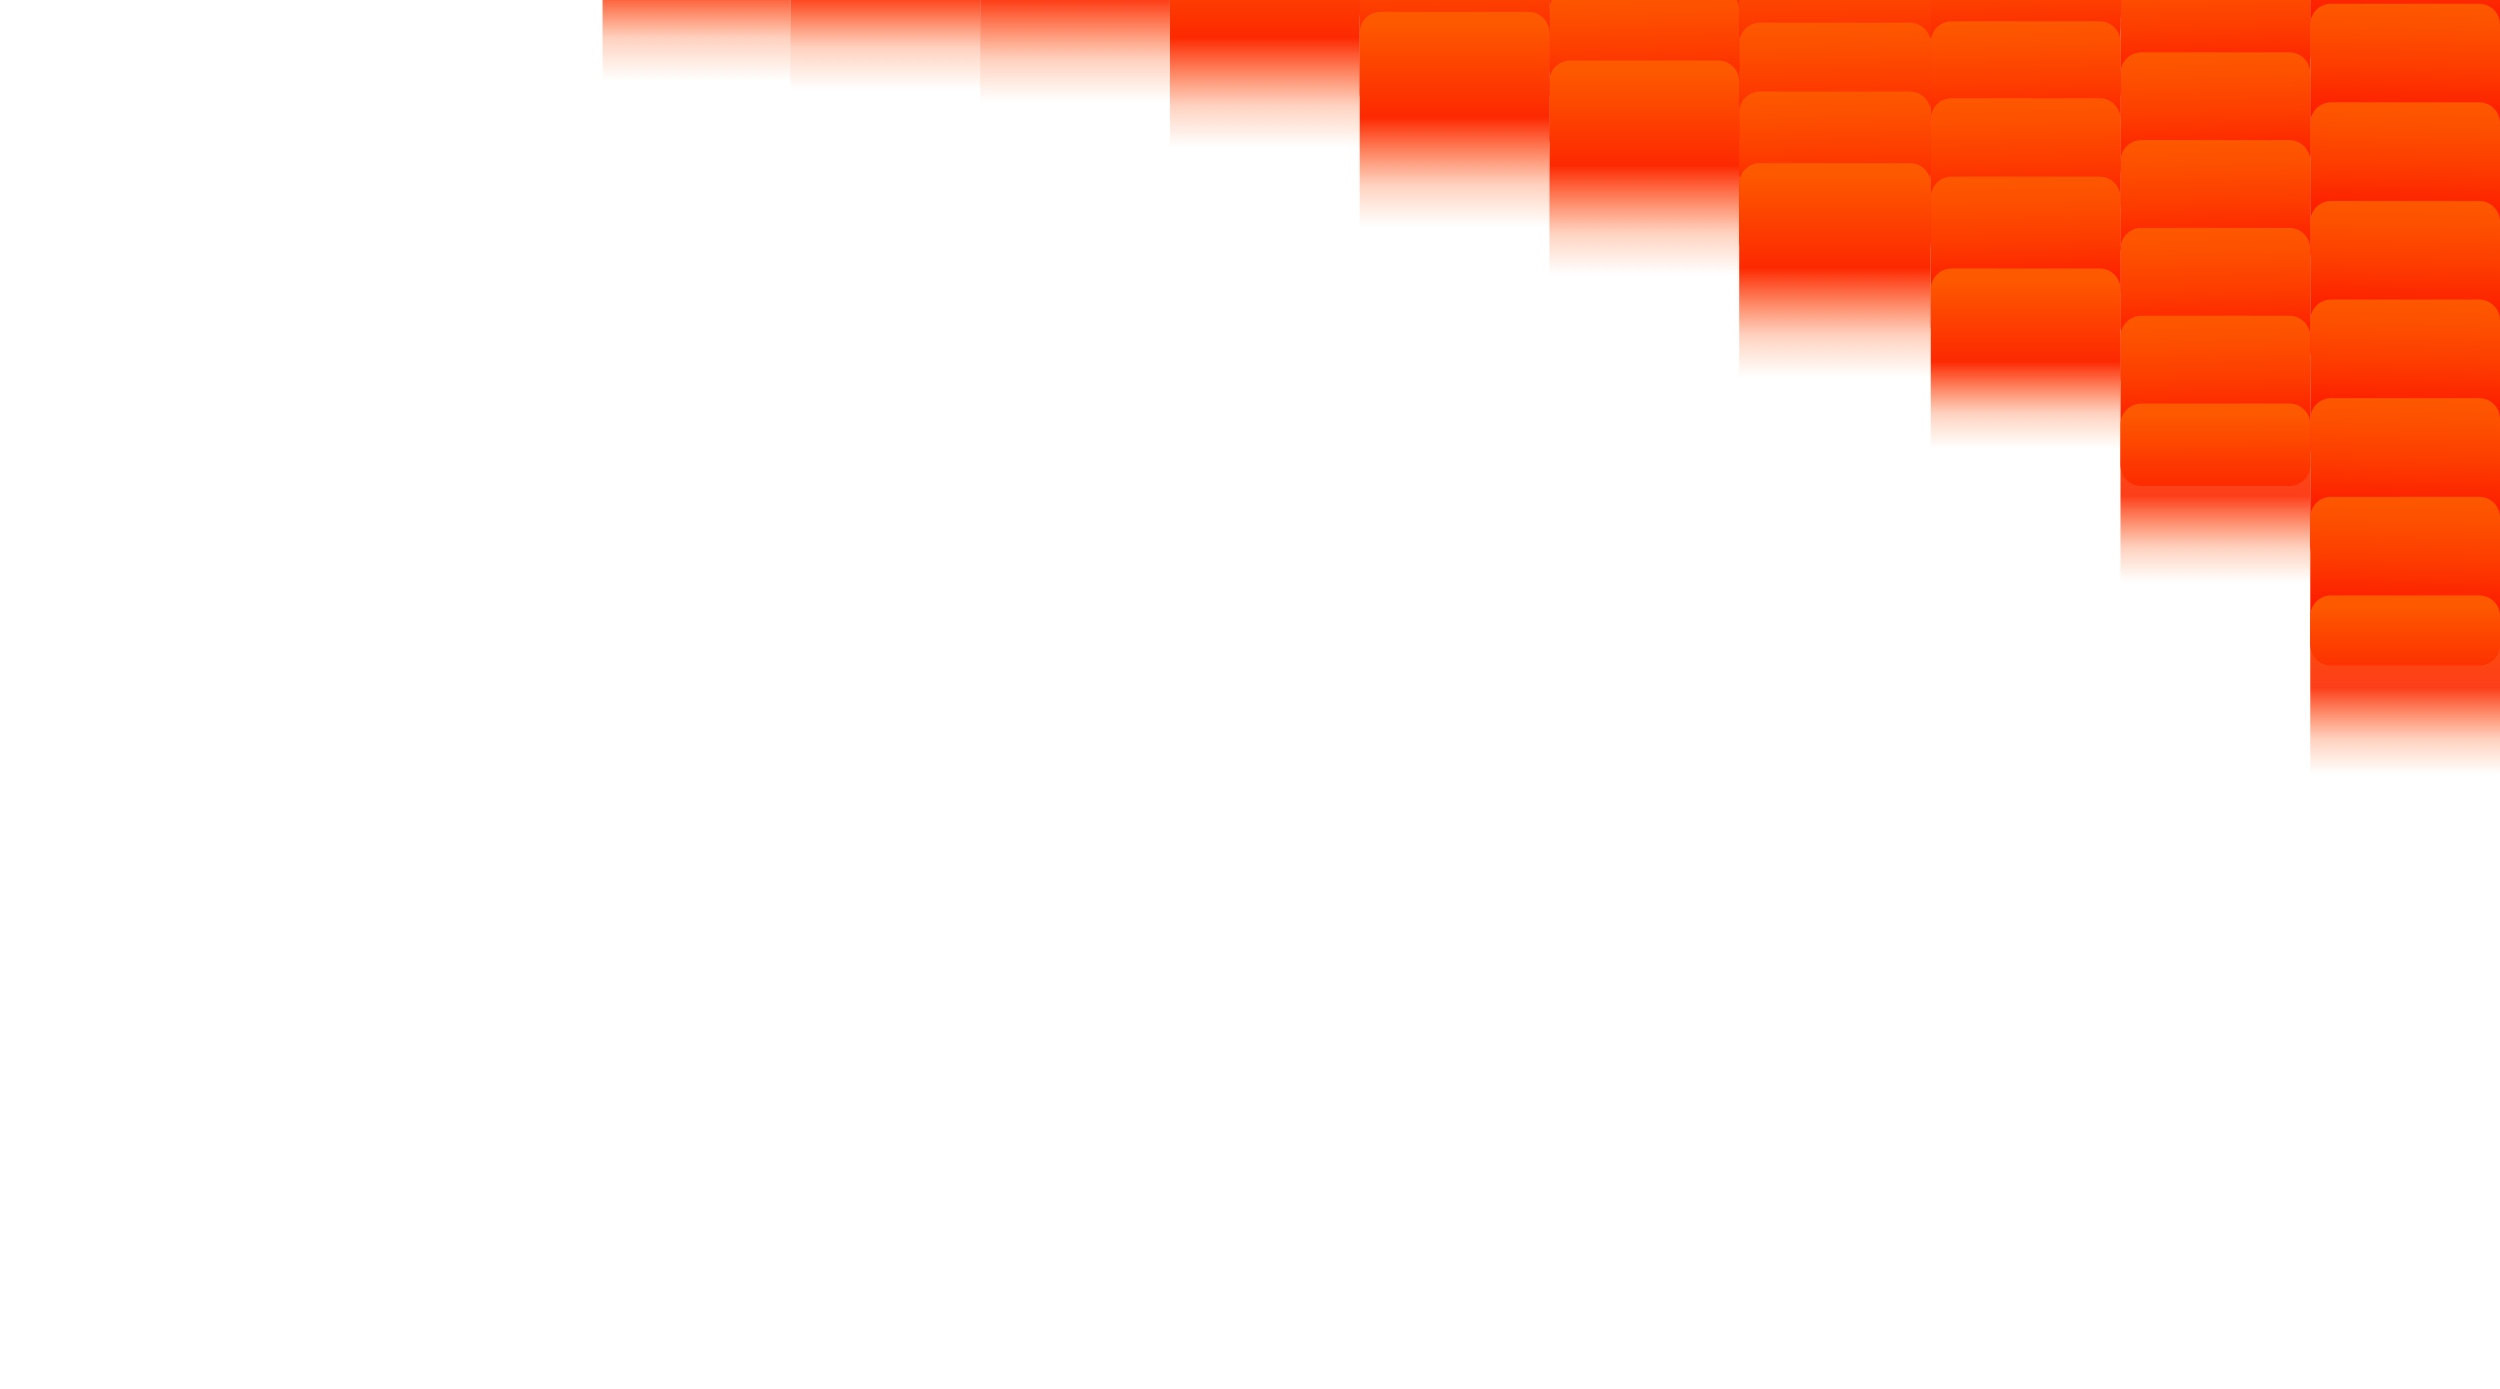 <svg xmlns="http://www.w3.org/2000/svg" width="1440" height="800" fill="none"><g clip-path="url(#a)"><path fill="url(#b)" d="M1233.41-70.216h85.3c6.62 0 12 5.373 12 12v73.26c0 6.627-5.38 12-12 12h-85.3c-6.62 0-12-5.373-12-12v-73.26c0-6.627 5.38-12 12-12Z"/><path fill="url(#c)" d="M1233.41-19.641h85.3c6.62 0 12 5.372 12 12v73.26c0 6.627-5.38 12-12 12h-85.3c-6.62 0-12-5.373-12-12v-73.26c0-6.627 5.38-12 12-12Z"/><path fill="url(#d)" d="M1233.41 30.156h85.3c6.62 0 12 5.372 12 12v74.037c0 6.627-5.38 12-12 12h-85.3c-6.62 0-12-5.373-12-12V42.156c0-6.628 5.38-12 12-12Z"/><path fill="url(#e)" d="M1233.41 80.73h85.3c6.62 0 12 5.373 12 12v74.038c0 6.627-5.38 12-12 12h-85.3c-6.62 0-12-5.373-12-12V92.73c0-6.627 5.38-12 12-12Z"/><path fill="url(#f)" d="M1233.41 131.305h85.3c6.62 0 12 5.373 12 12v74.038c0 6.627-5.38 12-12 12h-85.3c-6.62 0-12-5.373-12-12v-74.038c0-6.627 5.38-12 12-12Z"/><path fill="url(#g)" d="M1233.41 181.88h85.3c6.62 0 12 5.373 12 12v74.037c0 6.628-5.38 12-12 12h-85.3c-6.62 0-12-5.372-12-12V193.88c0-6.627 5.38-12 12-12Z"/><path fill="url(#h)" d="M1233.41 232.455h85.3c6.62 0 12 5.372 12 12v130.058c0 6.628-5.38 12-12 12h-85.3c-6.62 0-12-5.372-12-12V244.455c0-6.628 5.38-12 12-12Z"/><path fill="url(#i)" d="M1124.12-77.997h85.29c6.63 0 12 5.373 12 12V8.041c0 6.627-5.37 12-12 12h-85.29c-6.63 0-12-5.373-12-12v-74.038c0-6.627 5.37-12 12-12Z"/><path fill="url(#j)" d="M1124.12-32.868h85.29c6.63 0 12 5.372 12 12v74.037c0 6.627-5.37 12-12 12h-85.29c-6.63 0-12-5.373-12-12v-74.037c0-6.628 5.37-12 12-12Z"/><path fill="url(#k)" d="M1124.12 12.26h85.29c6.63 0 12 5.373 12 12v73.26c0 6.627-5.37 11.999-12 11.999h-85.29c-6.63 0-12-5.372-12-12V24.26c0-6.627 5.37-12 12-12Z"/><path fill="url(#l)" d="M1124.12 56.61h85.29c6.63 0 12 5.373 12 12v74.037c0 6.628-5.37 12-12 12h-85.29c-6.63 0-12-5.372-12-12V68.61c0-6.627 5.37-12 12-12Z"/><path fill="url(#m)" d="M1124.12 101.738h85.29c6.63 0 12 5.373 12 12v74.038c0 6.627-5.37 12-12 12h-85.29c-6.63 0-12-5.373-12-12v-74.038c0-6.627 5.37-12 12-12Z"/><path fill="url(#n)" d="M1124.12 154.647h85.29c6.63 0 12 5.373 12 12v130.837c0 6.628-5.37 12-12 12h-85.29c-6.63 0-12-5.372-12-12V166.647c0-6.627 5.37-12 12-12Z"/><path fill="url(#o)" d="M1013.76-66.326h86.36c6.63 0 12 5.373 12 12v74.038c0 6.627-5.37 12-12 12h-86.36c-6.63 0-12-5.373-12-12v-74.037c0-6.628 5.37-12 12-12Z"/><path fill="url(#p)" d="M1013.76-26.644h86.36c6.63 0 12 5.373 12 12v74.038c0 6.627-5.37 12-12 12h-86.36c-6.63 0-12-5.373-12-12v-74.038c0-6.627 5.37-12 12-12Z"/><path fill="url(#q)" d="M1013.76 13.038h86.36c6.63 0 12 5.373 12 12v74.037c0 6.628-5.37 12-12 12h-86.36c-6.63 0-12-5.372-12-12V25.038c0-6.627 5.37-12 12-12Z"/><path fill="url(#r)" d="M1013.76 52.72h86.36c6.63 0 12 5.372 12 12v74.037c0 6.628-5.37 12-12 12h-86.36c-6.63 0-12-5.372-12-12V64.72c0-6.628 5.37-12 12-12Z"/><path fill="url(#s)" d="M1013.76 93.958h86.36c6.63 0 12 5.372 12 12v130.058c0 6.628-5.37 12-12 12h-86.36c-6.63 0-12-5.372-12-12V105.958c0-6.628 5.37-12 12-12Z"/><path fill="url(#t)" d="M904.464-85.777h85.293c6.628 0 12.003 5.372 12.003 12V-.518c0 6.627-5.375 12-12.003 12h-85.293c-6.627 0-12-5.373-12-12v-73.26c0-6.627 5.373-12 12-12Z"/><path fill="url(#u)" d="M904.464-46.096h85.293c6.628 0 12.003 5.373 12.003 12v73.26c0 6.627-5.375 12-12.003 12h-85.293c-6.627 0-12-5.373-12-12v-73.26c0-6.627 5.373-12 12-12Z"/><path fill="url(#v)" d="M904.464-6.414h85.293c6.628 0 12.003 5.373 12.003 12v74.038c0 6.627-5.375 12-12.003 12h-85.293c-6.627 0-12-5.373-12-12V5.586c0-6.627 5.373-12 12-12Z"/><path fill="url(#w)" d="M904.464 34.824h85.293c6.628 0 12.003 5.373 12.003 12v130.059c0 6.627-5.375 12-12.003 12h-85.293c-6.627 0-12-5.373-12-12V46.824c0-6.627 5.373-12 12-12Z"/><path fill="url(#x)" d="M795.172-68.66h85.293c6.627 0 12 5.373 12 12v74.038c0 6.627-5.373 12-12 12h-85.293c-6.627 0-12-5.373-12-12V-56.66c0-6.627 5.373-12 12-12Z"/><path fill="url(#y)" d="M795.172-32.09h85.293c6.627 0 12 5.372 12 12v74.037c0 6.627-5.373 12-12 12h-85.293c-6.627 0-12-5.373-12-12V-20.09c0-6.628 5.373-12 12-12Z"/><path fill="url(#z)" d="M795.172 6.813h85.293c6.627 0 12 5.373 12 12V149.65c0 6.628-5.373 12-12 12h-85.293c-6.627 0-12-5.372-12-12V18.813c0-6.627 5.373-12 12-12Z"/><path fill="url(#A)" d="M685.878-78.775h85.293c6.628 0 12 5.373 12 12V7.263c0 6.627-5.372 12-12 12h-85.292c-6.628 0-12-5.373-12-12v-74.038c0-6.627 5.372-12 11.999-12Z"/><path fill="url(#B)" d="M685.878-39.093h85.293c6.628 0 12 5.373 12 12v130.837c0 6.627-5.372 12-12 12h-85.292c-6.628 0-12-5.373-12-12V-27.093c0-6.627 5.372-12 11.999-12Z"/><path fill="url(#C)" d="M576.586-64.77h85.293c6.627 0 12 5.373 12 12V77.29c0 6.627-5.373 12-12 12h-85.293c-6.627 0-12-5.373-12-12V-52.77c0-6.627 5.373-12 12-12Z"/><path fill="url(#D)" d="M467.293-71.772h85.293c6.627 0 12 5.373 12 12V70.287c0 6.627-5.373 12-12 12h-85.293c-6.627 0-12-5.373-12-12V-59.772c0-6.627 5.373-12 12-12Z"/><path fill="url(#E)" d="M359.072-77.219h84.221c6.628 0 12 5.373 12 12v130.06c0 6.627-5.372 12-12 12h-84.221c-6.628 0-12-5.373-12-12V-65.22c0-6.627 5.372-12 12-12Z"/><path fill="url(#F)" d="M1342.71-54.654H1428c6.63 0 12 5.372 12 12v74.037c0 6.627-5.37 12-12 12h-85.29c-6.63 0-12-5.373-12-12v-74.037c0-6.628 5.37-12 12-12Z"/><path fill="url(#G)" d="M1342.71 2.145H1428c6.63 0 12 5.373 12 12v74.037c0 6.628-5.37 12-12 12h-85.29c-6.63 0-12-5.372-12-12V14.145c0-6.627 5.37-12 12-12Z"/><path fill="url(#H)" d="M1342.71 58.944H1428c6.63 0 12 5.373 12 12v74.038c0 6.627-5.37 12-12 12h-85.29c-6.63 0-12-5.373-12-12V70.945c0-6.628 5.37-12 12-12Z"/><path fill="url(#I)" d="M1342.71 115.744H1428c6.63 0 12 5.372 12 12v74.037c0 6.627-5.37 12-12 12h-85.29c-6.63 0-12-5.372-12-12v-74.037c0-6.628 5.37-12 12-12Z"/><path fill="url(#J)" d="M1342.71 172.543H1428c6.63 0 12 5.373 12 12v73.259c0 6.628-5.37 12-12 12h-85.29c-6.63 0-12-5.372-12-12v-73.259c0-6.627 5.37-12 12-12Z"/><path fill="url(#K)" d="M1342.71 229.343H1428c6.63 0 12 5.372 12 12v73.259c0 6.627-5.37 12-12 12h-85.29c-6.63 0-12-5.373-12-12v-73.259c0-6.628 5.37-12 12-12Z"/><path fill="url(#L)" d="M1342.71 286.142H1428c6.63 0 12 5.373 12 12v73.259c0 6.628-5.37 12-12 12h-85.29c-6.63 0-12-5.372-12-12v-73.259c0-6.627 5.37-12 12-12Z"/><path fill="url(#M)" d="M1342.71 342.941H1428c6.63 0 12 5.373 12 12V485c0 6.627-5.37 12-12 12h-85.29c-6.63 0-12-5.373-12-12V354.941c0-6.627 5.37-12 12-12Z"/></g><defs><linearGradient id="b" x1="1276.56" x2="1274.51" y1="14.658" y2="-86.015" gradientUnits="userSpaceOnUse"><stop stop-color="#FD0000"/><stop offset=".19" stop-color="#FD1A00"/><stop offset=".48" stop-color="#FD3C00"/><stop offset=".72" stop-color="#FD5100"/><stop offset=".87" stop-color="#FD5900"/></linearGradient><linearGradient id="c" x1="1276.56" x2="1274.51" y1="65.204" y2="-35.44" gradientUnits="userSpaceOnUse"><stop stop-color="#FD0000"/><stop offset=".19" stop-color="#FD1A00"/><stop offset=".48" stop-color="#FD3C00"/><stop offset=".72" stop-color="#FD5100"/><stop offset=".87" stop-color="#FD5900"/></linearGradient><linearGradient id="d" x1="1276.56" x2="1274.48" y1="115.68" y2="14.231" gradientUnits="userSpaceOnUse"><stop stop-color="#FD0000"/><stop offset=".19" stop-color="#FD1A00"/><stop offset=".48" stop-color="#FD3C00"/><stop offset=".72" stop-color="#FD5100"/><stop offset=".87" stop-color="#FD5900"/></linearGradient><linearGradient id="e" x1="1276.56" x2="1274.48" y1="166.255" y2="64.805" gradientUnits="userSpaceOnUse"><stop stop-color="#FD0000"/><stop offset=".19" stop-color="#FD1A00"/><stop offset=".48" stop-color="#FD3C00"/><stop offset=".72" stop-color="#FD5100"/><stop offset=".87" stop-color="#FD5900"/></linearGradient><linearGradient id="f" x1="1276.56" x2="1274.48" y1="216.858" y2="115.38" gradientUnits="userSpaceOnUse"><stop stop-color="#FD0000"/><stop offset=".19" stop-color="#FD1A00"/><stop offset=".48" stop-color="#FD3C00"/><stop offset=".72" stop-color="#FD5100"/><stop offset=".87" stop-color="#FD5900"/></linearGradient><linearGradient id="g" x1="1276.56" x2="1274.48" y1="267.433" y2="165.955" gradientUnits="userSpaceOnUse"><stop stop-color="#FD0000"/><stop offset=".19" stop-color="#FD1A00"/><stop offset=".48" stop-color="#FD3C00"/><stop offset=".72" stop-color="#FD5100"/><stop offset=".87" stop-color="#FD5900"/></linearGradient><linearGradient id="h" x1="1275.25" x2="1275.25" y1="357.431" y2="238.27" gradientUnits="userSpaceOnUse"><stop offset=".183" stop-color="#FD5900" stop-opacity="0"/><stop offset=".351" stop-color="#FD4700" stop-opacity=".248"/><stop offset=".602" stop-color="#FD2901" stop-opacity=".9"/><stop offset=".997" stop-color="#FD5900"/></linearGradient><linearGradient id="i" x1="1167.27" x2="1165.22" y1="7.556" y2="-93.922" gradientUnits="userSpaceOnUse"><stop stop-color="#FD0000"/><stop offset=".19" stop-color="#FD1A00"/><stop offset=".48" stop-color="#FD3C00"/><stop offset=".72" stop-color="#FD5100"/><stop offset=".87" stop-color="#FD5900"/></linearGradient><linearGradient id="j" x1="1167.27" x2="1165.22" y1="52.684" y2="-48.794" gradientUnits="userSpaceOnUse"><stop stop-color="#FD0000"/><stop offset=".19" stop-color="#FD1A00"/><stop offset=".48" stop-color="#FD3C00"/><stop offset=".72" stop-color="#FD5100"/><stop offset=".87" stop-color="#FD5900"/></linearGradient><linearGradient id="k" x1="1167.27" x2="1165.25" y1="97.106" y2="-3.54" gradientUnits="userSpaceOnUse"><stop stop-color="#FD0000"/><stop offset=".19" stop-color="#FD1A00"/><stop offset=".48" stop-color="#FD3C00"/><stop offset=".72" stop-color="#FD5100"/><stop offset=".87" stop-color="#FD5900"/></linearGradient><linearGradient id="l" x1="1167.27" x2="1165.22" y1="142.134" y2="40.685" gradientUnits="userSpaceOnUse"><stop stop-color="#FD0000"/><stop offset=".19" stop-color="#FD1A00"/><stop offset=".48" stop-color="#FD3C00"/><stop offset=".72" stop-color="#FD5100"/><stop offset=".87" stop-color="#FD5900"/></linearGradient><linearGradient id="m" x1="1167.27" x2="1165.22" y1="187.291" y2="85.841" gradientUnits="userSpaceOnUse"><stop stop-color="#FD0000"/><stop offset=".19" stop-color="#FD1A00"/><stop offset=".48" stop-color="#FD3C00"/><stop offset=".72" stop-color="#FD5100"/><stop offset=".87" stop-color="#FD5900"/></linearGradient><linearGradient id="n" x1="1165.96" x2="1165.96" y1="280.255" y2="160.492" gradientUnits="userSpaceOnUse"><stop offset=".183" stop-color="#FD5900" stop-opacity="0"/><stop offset=".351" stop-color="#FD4700" stop-opacity=".248"/><stop offset=".602" stop-color="#FD2901"/><stop offset=".997" stop-color="#FD5900"/></linearGradient><linearGradient id="o" x1="1057.45" x2="1055.38" y1="19.227" y2="-82.251" gradientUnits="userSpaceOnUse"><stop stop-color="#FD0000"/><stop offset=".19" stop-color="#FD1A00"/><stop offset=".48" stop-color="#FD3C00"/><stop offset=".72" stop-color="#FD5100"/><stop offset=".87" stop-color="#FD5900"/></linearGradient><linearGradient id="p" x1="1057.45" x2="1055.38" y1="58.881" y2="-42.569" gradientUnits="userSpaceOnUse"><stop stop-color="#FD0000"/><stop offset=".19" stop-color="#FD1A00"/><stop offset=".48" stop-color="#FD3C00"/><stop offset=".72" stop-color="#FD5100"/><stop offset=".87" stop-color="#FD5900"/></linearGradient><linearGradient id="q" x1="1057.45" x2="1055.38" y1="98.591" y2="-2.888" gradientUnits="userSpaceOnUse"><stop stop-color="#FD0000"/><stop offset=".19" stop-color="#FD1A00"/><stop offset=".48" stop-color="#FD3C00"/><stop offset=".72" stop-color="#FD5100"/><stop offset=".87" stop-color="#FD5900"/></linearGradient><linearGradient id="r" x1="1057.45" x2="1055.38" y1="138.244" y2="36.794" gradientUnits="userSpaceOnUse"><stop stop-color="#FD0000"/><stop offset=".19" stop-color="#FD1A00"/><stop offset=".48" stop-color="#FD3C00"/><stop offset=".72" stop-color="#FD5100"/><stop offset=".87" stop-color="#FD5900"/></linearGradient><linearGradient id="s" x1="1056.12" x2="1056.12" y1="243.927" y2="99.773" gradientUnits="userSpaceOnUse"><stop offset=".183" stop-color="#FD5900" stop-opacity="0"/><stop offset=".351" stop-color="#FD4700" stop-opacity=".248"/><stop offset=".621" stop-color="#FD2901"/><stop offset=".997" stop-color="#FD5900"/></linearGradient><linearGradient id="t" x1="947.638" x2="945.585" y1="-.932" y2="-101.577" gradientUnits="userSpaceOnUse"><stop stop-color="#FD0000"/><stop offset=".19" stop-color="#FD1A00"/><stop offset=".48" stop-color="#FD3C00"/><stop offset=".72" stop-color="#FD5100"/><stop offset=".87" stop-color="#FD5900"/></linearGradient><linearGradient id="u" x1="947.638" x2="945.585" y1="38.778" y2="-61.895" gradientUnits="userSpaceOnUse"><stop stop-color="#FD0000"/><stop offset=".19" stop-color="#FD1A00"/><stop offset=".48" stop-color="#FD3C00"/><stop offset=".72" stop-color="#FD5100"/><stop offset=".87" stop-color="#FD5900"/></linearGradient><linearGradient id="v" x1="947.638" x2="945.552" y1="79.139" y2="-22.339" gradientUnits="userSpaceOnUse"><stop stop-color="#FD0000"/><stop offset=".19" stop-color="#FD1A00"/><stop offset=".48" stop-color="#FD3C00"/><stop offset=".72" stop-color="#FD5100"/><stop offset=".87" stop-color="#FD5900"/></linearGradient><linearGradient id="w" x1="946.303" x2="946.303" y1="184.793" y2="40.639" gradientUnits="userSpaceOnUse"><stop offset=".183" stop-color="#FD5900" stop-opacity="0"/><stop offset=".351" stop-color="#FD4700" stop-opacity=".248"/><stop offset=".621" stop-color="#FD2901"/><stop offset=".997" stop-color="#FD5900"/></linearGradient><linearGradient id="x" x1="838.322" x2="836.27" y1="16.893" y2="-84.585" gradientUnits="userSpaceOnUse"><stop stop-color="#FD0000"/><stop offset=".19" stop-color="#FD1A00"/><stop offset=".48" stop-color="#FD3C00"/><stop offset=".72" stop-color="#FD5100"/><stop offset=".87" stop-color="#FD5900"/></linearGradient><linearGradient id="y" x1="838.322" x2="836.27" y1="53.434" y2="-48.016" gradientUnits="userSpaceOnUse"><stop stop-color="#FD0000"/><stop offset=".19" stop-color="#FD1A00"/><stop offset=".48" stop-color="#FD3C00"/><stop offset=".72" stop-color="#FD5100"/><stop offset=".87" stop-color="#FD5900"/></linearGradient><linearGradient id="z" x1="837.01" x2="837.01" y1="157.54" y2="12.658" gradientUnits="userSpaceOnUse"><stop offset=".183" stop-color="#FD5900" stop-opacity="0"/><stop offset=".351" stop-color="#FD4700" stop-opacity=".248"/><stop offset=".621" stop-color="#FD2901"/><stop offset=".997" stop-color="#FD5900"/></linearGradient><linearGradient id="A" x1="729.029" x2="726.942" y1="6.75" y2="-94.7" gradientUnits="userSpaceOnUse"><stop stop-color="#FD0000"/><stop offset=".19" stop-color="#FD1A00"/><stop offset=".48" stop-color="#FD3C00"/><stop offset=".72" stop-color="#FD5100"/><stop offset=".87" stop-color="#FD5900"/></linearGradient><linearGradient id="B" x1="727.717" x2="727.717" y1="111.633" y2="-33.248" gradientUnits="userSpaceOnUse"><stop offset=".183" stop-color="#FD5900" stop-opacity="0"/><stop offset=".351" stop-color="#FD4700" stop-opacity=".248"/><stop offset=".621" stop-color="#FD2901"/><stop offset=".997" stop-color="#FD5900"/></linearGradient><linearGradient id="C" x1="618.424" x2="618.424" y1="85.2" y2="-58.954" gradientUnits="userSpaceOnUse"><stop offset=".183" stop-color="#FD5900" stop-opacity="0"/><stop offset=".351" stop-color="#FD4700" stop-opacity=".248"/><stop offset=".621" stop-color="#FD2901"/><stop offset=".997" stop-color="#FD5900"/></linearGradient><linearGradient id="D" x1="509.131" x2="509.131" y1="78.197" y2="-65.957" gradientUnits="userSpaceOnUse"><stop offset=".183" stop-color="#FD5900" stop-opacity="0"/><stop offset=".351" stop-color="#FD4700" stop-opacity=".248"/><stop offset=".579" stop-color="#FD2901"/><stop offset=".997" stop-color="#FD5900"/></linearGradient><linearGradient id="E" x1="400.382" x2="400.382" y1="72.75" y2="-71.403" gradientUnits="userSpaceOnUse"><stop offset=".183" stop-color="#FD5900" stop-opacity="0"/><stop offset=".351" stop-color="#FD4700" stop-opacity=".248"/><stop offset=".579" stop-color="#FD2901"/><stop offset=".997" stop-color="#FD5900"/></linearGradient><linearGradient id="F" x1="1384.83" x2="1386.91" y1="30.898" y2="-70.579" gradientUnits="userSpaceOnUse"><stop stop-color="#FD0000"/><stop offset=".19" stop-color="#FD1A00"/><stop offset=".48" stop-color="#FD3C00"/><stop offset=".72" stop-color="#FD5100"/><stop offset=".87" stop-color="#FD5900"/></linearGradient><linearGradient id="G" x1="1384.83" x2="1386.91" y1="87.698" y2="-13.78" gradientUnits="userSpaceOnUse"><stop stop-color="#FD0000"/><stop offset=".19" stop-color="#FD1A00"/><stop offset=".48" stop-color="#FD3C00"/><stop offset=".72" stop-color="#FD5100"/><stop offset=".87" stop-color="#FD5900"/></linearGradient><linearGradient id="H" x1="1384.83" x2="1386.91" y1="144.469" y2="43.02" gradientUnits="userSpaceOnUse"><stop stop-color="#FD0000"/><stop offset=".19" stop-color="#FD1A00"/><stop offset=".48" stop-color="#FD3C00"/><stop offset=".72" stop-color="#FD5100"/><stop offset=".87" stop-color="#FD5900"/></linearGradient><linearGradient id="I" x1="1384.83" x2="1386.91" y1="201.268" y2="99.819" gradientUnits="userSpaceOnUse"><stop stop-color="#FD0000"/><stop offset=".19" stop-color="#FD1A00"/><stop offset=".48" stop-color="#FD3C00"/><stop offset=".72" stop-color="#FD5100"/><stop offset=".87" stop-color="#FD5900"/></linearGradient><linearGradient id="J" x1="1384.83" x2="1386.88" y1="257.417" y2="156.744" gradientUnits="userSpaceOnUse"><stop stop-color="#FD0000"/><stop offset=".19" stop-color="#FD1A00"/><stop offset=".48" stop-color="#FD3C00"/><stop offset=".72" stop-color="#FD5100"/><stop offset=".87" stop-color="#FD5900"/></linearGradient><linearGradient id="K" x1="1384.83" x2="1386.88" y1="314.216" y2="213.543" gradientUnits="userSpaceOnUse"><stop stop-color="#FD0000"/><stop offset=".19" stop-color="#FD1A00"/><stop offset=".48" stop-color="#FD3C00"/><stop offset=".72" stop-color="#FD5100"/><stop offset=".87" stop-color="#FD5900"/></linearGradient><linearGradient id="L" x1="1384.83" x2="1386.88" y1="370.988" y2="270.343" gradientUnits="userSpaceOnUse"><stop stop-color="#FD0000"/><stop offset=".19" stop-color="#FD1A00"/><stop offset=".48" stop-color="#FD3C00"/><stop offset=".72" stop-color="#FD5100"/><stop offset=".87" stop-color="#FD5900"/></linearGradient><linearGradient id="M" x1="1384.55" x2="1384.55" y1="467.918" y2="348.757" gradientUnits="userSpaceOnUse"><stop offset=".183" stop-color="#FD5900" stop-opacity="0"/><stop offset=".351" stop-color="#FD4700" stop-opacity=".248"/><stop offset=".602" stop-color="#FD2901" stop-opacity=".9"/><stop offset=".997" stop-color="#FD5900"/></linearGradient><clipPath id="a"><path fill="#fff" d="M0 0h1440v800H0z"/></clipPath></defs></svg>